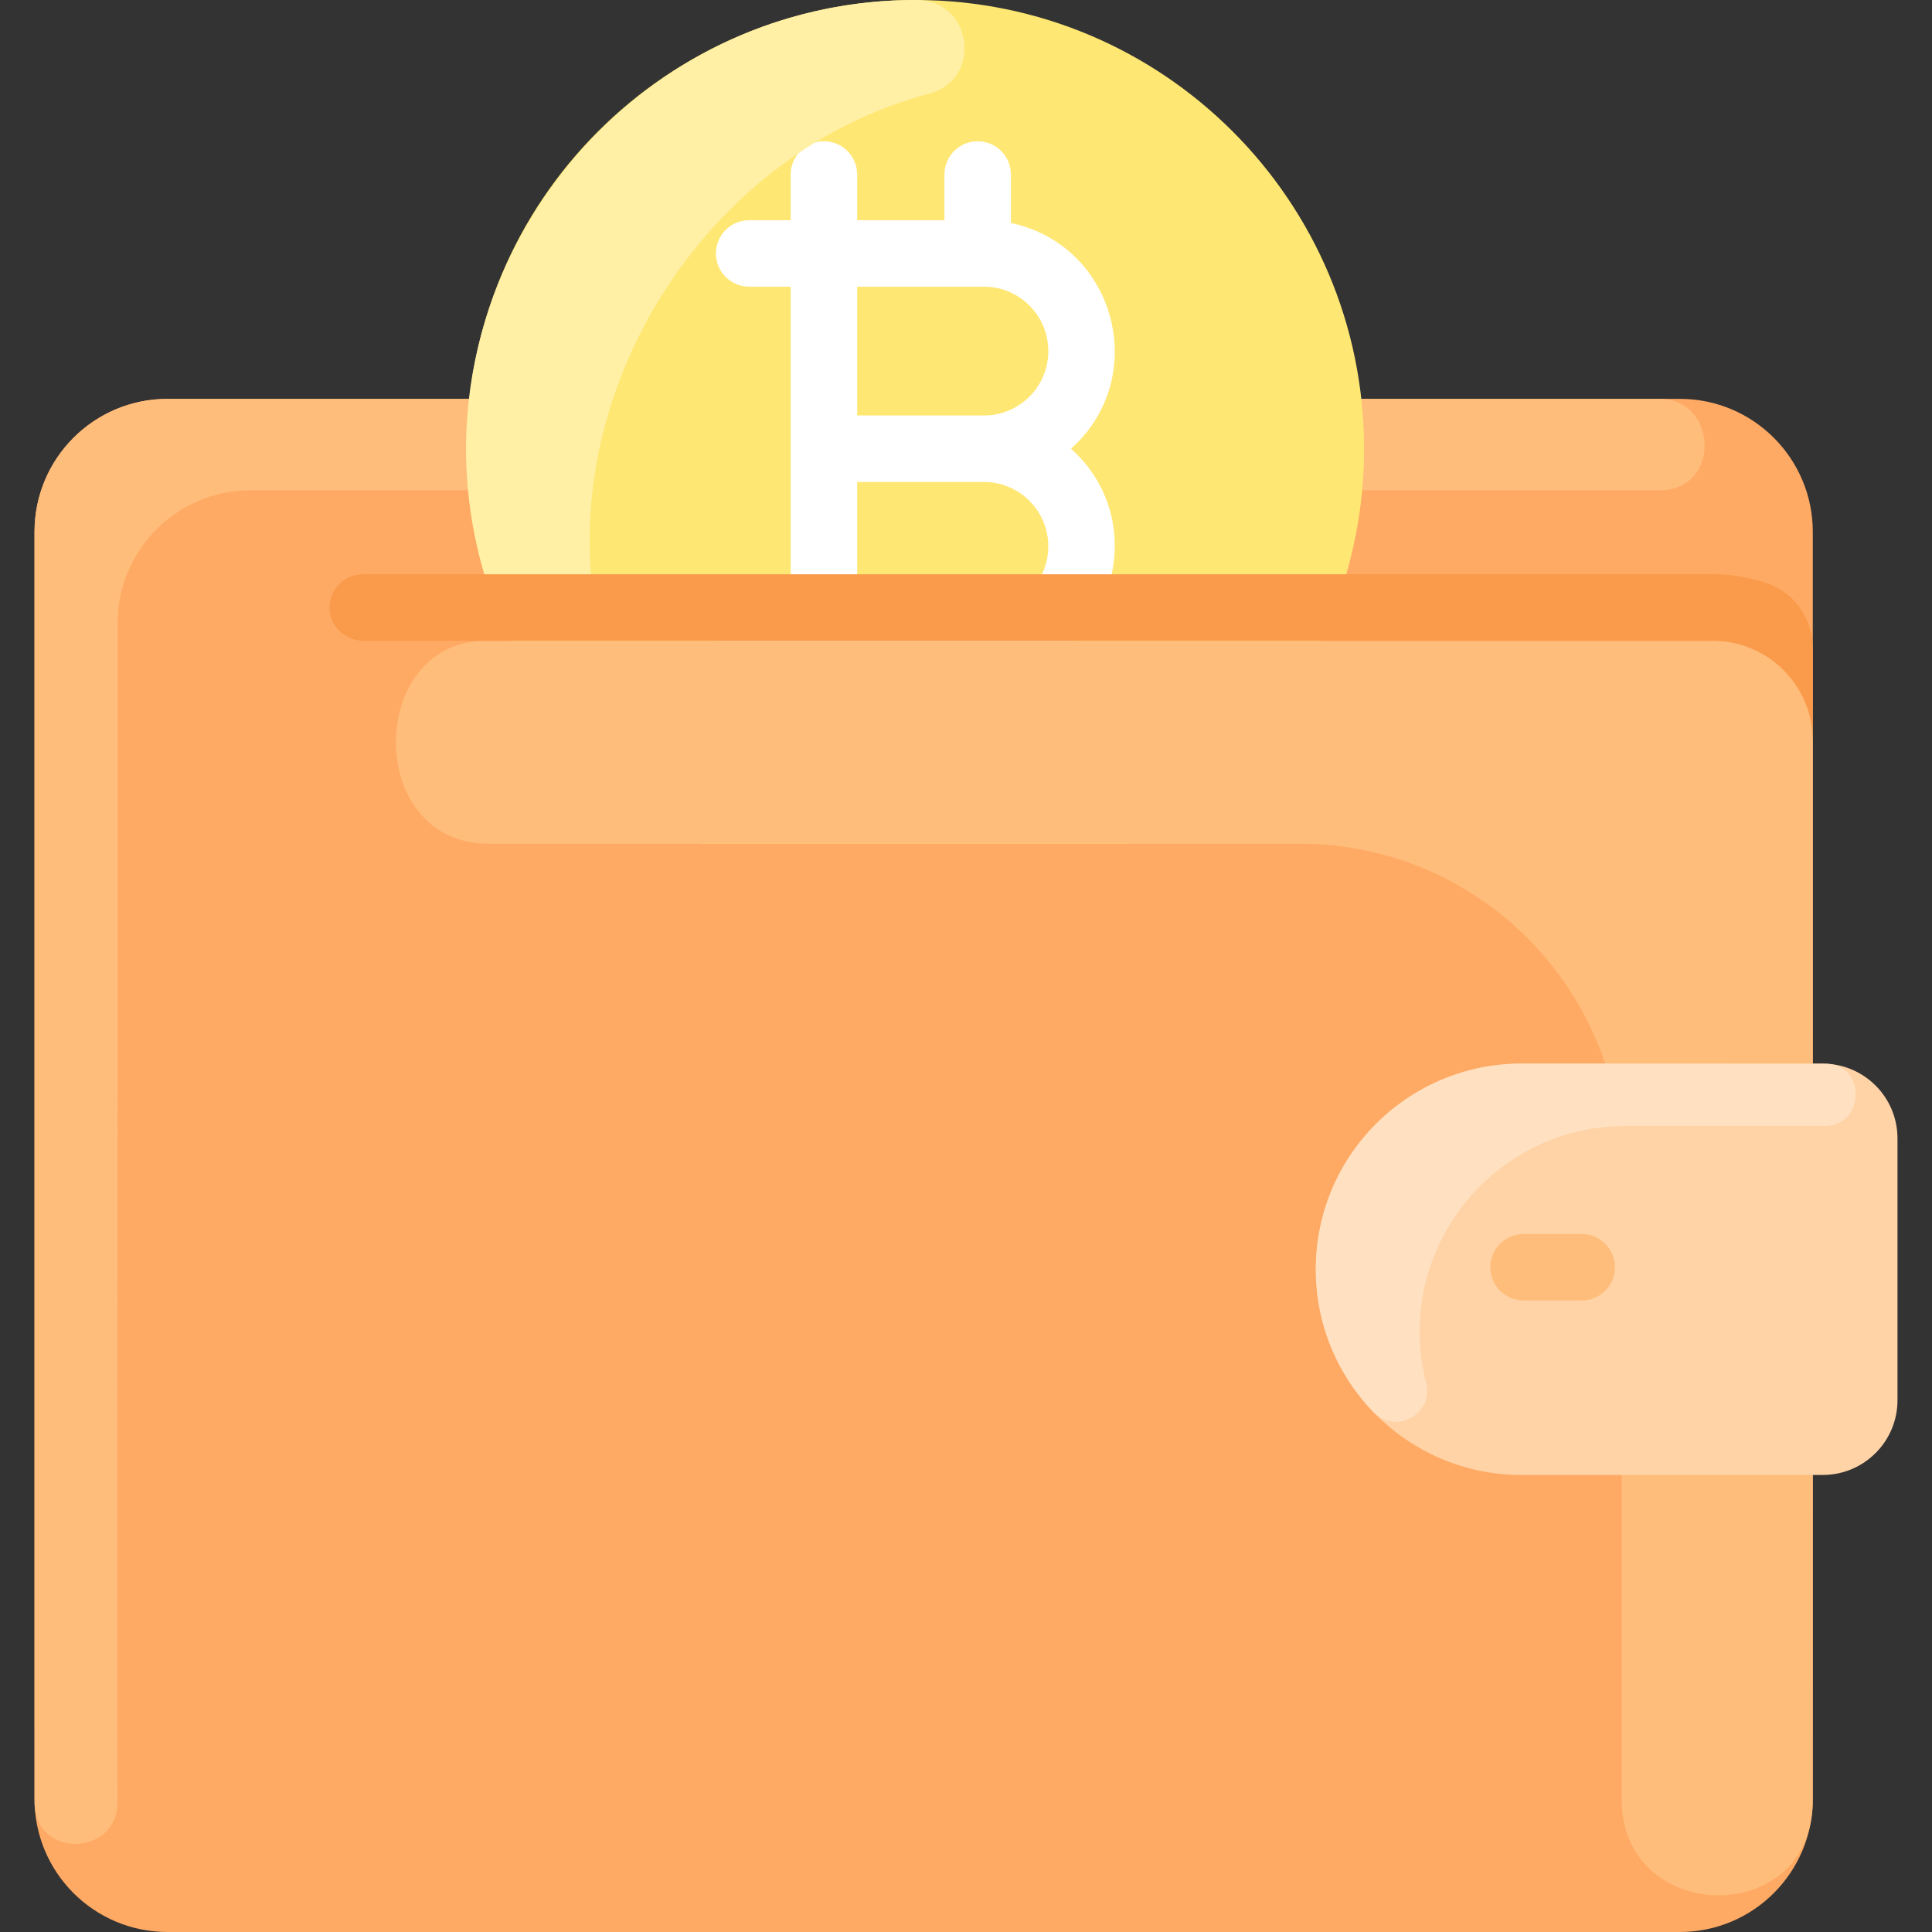<svg xmlns="http://www.w3.org/2000/svg"  viewBox="0 0 465 465" width="58px" height="58px"><rect x="0" y="0" width="465" height="465" fill="#333333" stroke="none"/><path fill="#ffaa64" d="M436.308,128v305c0,17.67-14.33,32-32,32h-364c-17.67,0-32-14.33-32-32V128c0-17.67,14.33-32,32-32	h364C421.978,96,436.308,110.33,436.308,128z"/><path fill="#ffbd7b" d="M399.442,118H60.308c-17.673,0-32,14.332-32,32.005c0,174.066-0.13,250.02-0.034,283.767	c0.037,12.878-19.349,13.566-19.933,0.701C8.289,433.321,8.308,454.245,8.308,128c0-17.673,14.327-32,32-32h359.134	C413.449,96,414.322,118,399.442,118z"/><path fill="#ffe773" d="M328.308,108c0,40.547-22.504,76.588-56.72,95.07h-102.56c-34.141-18.441-56.72-54.44-56.72-95.07	c0-59.65,48.35-108,108-108S328.308,48.35,328.308,108z"/><path fill="#fff" d="M257.764,107.998c19.31-17.248,10.691-49.04-14.456-54.324V42c0-4.418-3.582-8-8-8	c-4.418,0-8,3.582-8,8v11h-21V42c0-4.418-3.582-8-8-8s-8,3.582-8,8v11h-10c-4.418,0-8,3.582-8,8s3.582,8,8,8h10v78h-10	c-4.418,0-8,3.582-8,8s3.582,8,8,8h10v11c0,4.418,3.582,8,8,8s8-3.582,8-8v-11h21v11c0,4.418,3.582,8,8,8c4.418,0,8-3.582,8-8	v-11.674C268.455,157.041,277.065,125.225,257.764,107.998z M252.308,84.519c0,8.536-6.945,15.481-15.481,15.481h-30.519V69h30.519	C245.363,69,252.308,75.945,252.308,84.519z M236.827,147h-30.519v-31h30.519c8.536,0,15.481,6.945,15.481,15.519	C252.308,140.055,245.363,147,236.827,147z"/><path fill="#fff0a6" d="M120.998,150.484C90.157,78.45,144.168-0.244,220.661,0.001c13.408,0.043,15.936,19.129,2.971,22.548	c-52.178,13.758-88.334,68.494-80.696,121.943C144.83,157.745,126.268,162.792,120.998,150.484z"/><path fill="#ffbd7b" d="M436.278,434.61c-1.26,29.69-45.97,28.26-45.97-1.46v-152.6c0-42.79-34.69-77.48-77.48-77.48h-195.22	c-29.94,0-29.37-48.841-0.61-48.841h295.31c13.25,0,24,10.749,24,23.999C436.308,182.778,436.328,433.54,436.278,434.61z"/><path fill="#ffd3a6" d="M456.695,274v63c0,9.94-8.06,18-18,18h-72.5c-27.34,0-49.5-22.16-49.5-49.5	c0-27.328,22.16-49.5,49.5-49.5h72.5C448.635,256,456.695,264.06,456.695,274z"/><path fill="#ffbd7b" d="M380.695,313h-14c-4.418,0-8-3.582-8-8s3.582-8,8-8h14c4.418,0,8,3.582,8,8S385.113,313,380.695,313z"/><path fill="#fa9a4b" d="M425.379,140.416c6.596,2.286,10.929,8.62,10.929,15.601v22.211c0-13.23-10.77-23.999-24-23.999	H87.58c-4.262,0-7.982-3.221-8.255-7.474c-0.299-4.66,3.388-8.529,7.983-8.529h325C416.884,138.226,421.282,138.996,425.379,140.416	z"/><path fill="#ffe1c2" d="M439.802,256.033c9.537,0.579,8.875,14.967-0.68,14.967h-47.927c-32.184,0-56,30.369-47.958,61.798	c1.915,7.486-7.32,12.614-12.683,7.052c-8.581-8.899-13.859-21.006-13.859-34.35c0-27.329,22.161-49.5,49.5-49.5	C366.195,256,439.436,256.011,439.802,256.033z"/></svg>